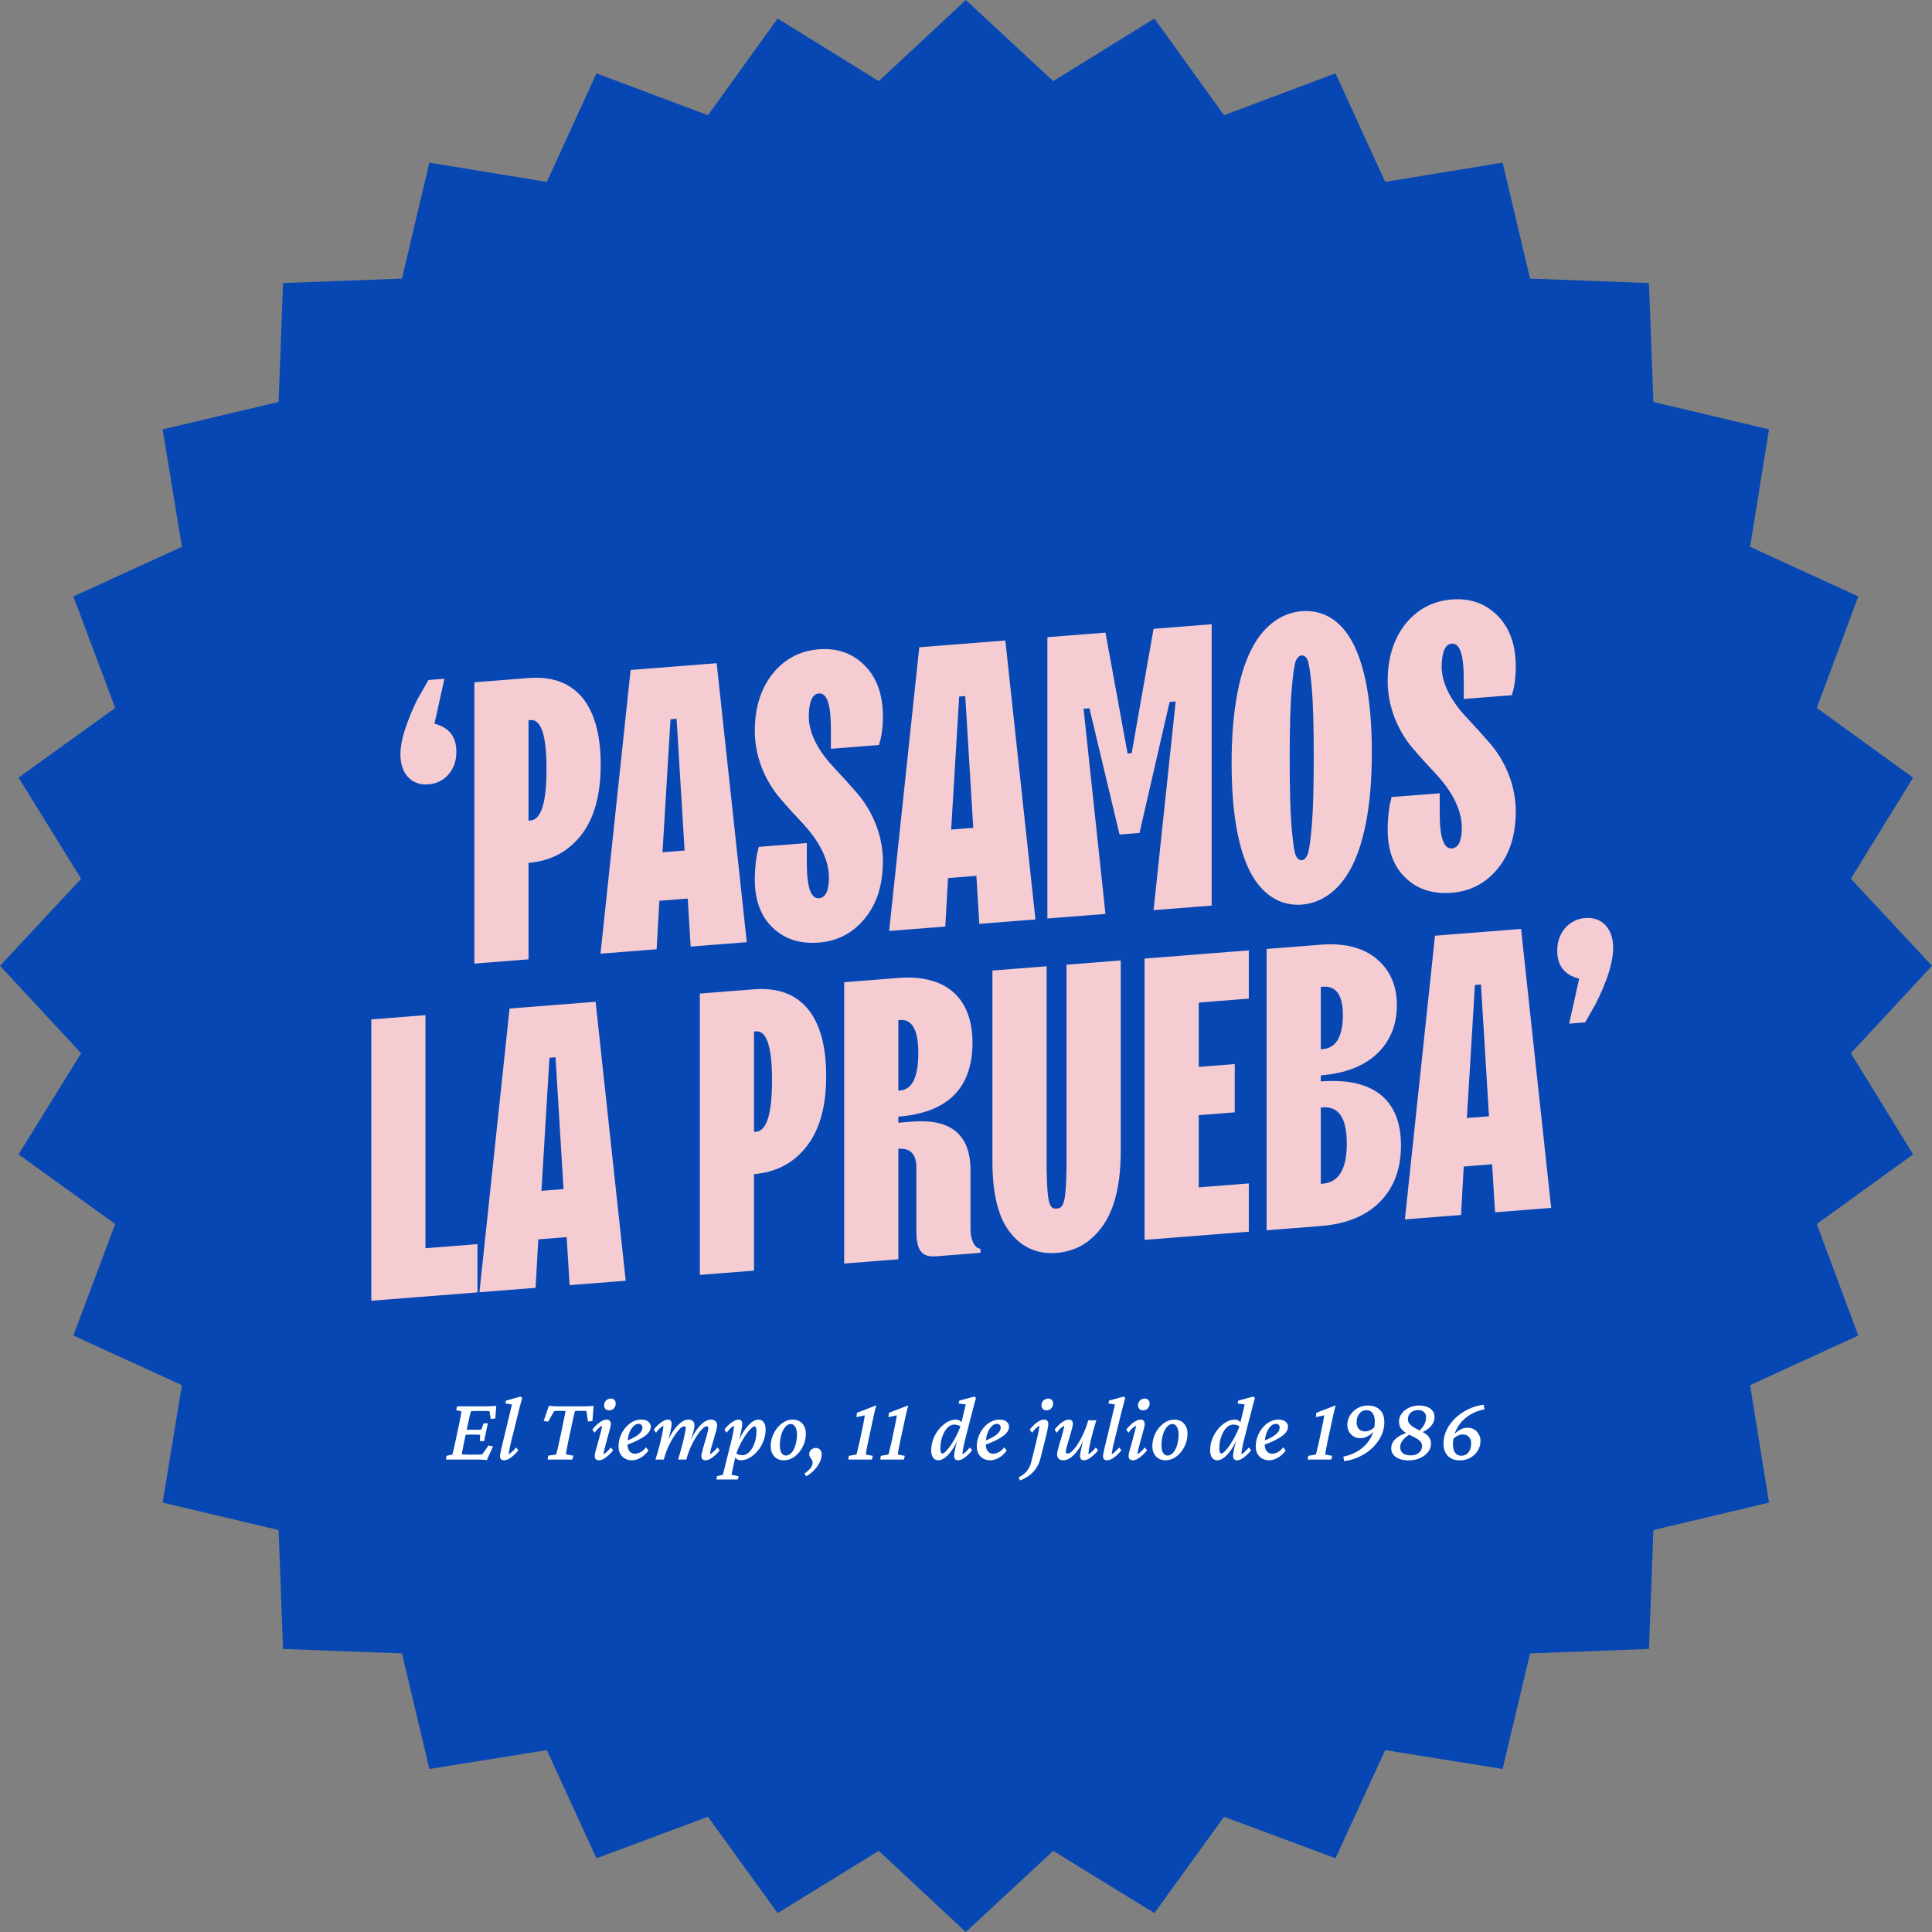 <svg width="229" height="229" viewBox="0 0 229 229" fill="none" xmlns="http://www.w3.org/2000/svg">
<rect x="0" y="0" width="229" height="229" fill="#808080" stroke="none"/>
<path d="M114.478 0L124.841 9.617L136.829 2.196L145.085 13.657L158.302 8.695L164.186 21.561L178.106 19.277L181.356 33.022L195.451 33.549L195.978 47.644L209.679 50.894L207.439 64.814L220.262 70.698L215.343 83.915L226.76 92.171L219.383 104.159L229 114.478L219.383 124.841L226.76 136.829L215.343 145.085L220.262 158.302L207.439 164.186L209.679 178.106L195.978 181.356L195.451 195.451L181.356 195.978L178.106 209.679L164.186 207.439L158.302 220.262L145.085 215.343L136.829 226.76L124.841 219.383L114.478 229L104.159 219.383L92.171 226.76L83.915 215.343L70.698 220.262L64.814 207.439L50.894 209.679L47.644 195.978L33.549 195.451L33.022 181.356L19.277 178.106L21.561 164.186L8.695 158.302L13.657 145.085L2.196 136.829L9.617 124.841L0 114.478L9.617 104.159L2.196 92.171L13.657 83.915L8.695 70.698L21.561 64.814L19.277 50.894L33.022 47.644L33.549 33.549L47.644 33.022L50.894 19.277L64.814 21.561L70.698 8.695L83.915 13.657L92.171 2.196L104.159 9.617L114.478 0Z" fill="#0747B4"/>
<path d="M49.966 82.039C49.387 82.968 48.83 84.174 48.297 85.635C47.741 87.097 47.462 88.374 47.462 89.421C47.462 91.769 48.83 93.127 50.778 92.974C52.702 92.822 54.092 91.271 54.092 89.155C54.115 87.339 53.235 86.223 51.496 85.778L52.678 80.453L50.778 80.603L49.966 82.039ZM62.646 85.366L62.878 85.348C64.153 85.247 64.779 87.174 64.779 91.151C64.779 95.127 64.153 97.153 62.878 97.253L62.646 97.271V85.366ZM62.646 113.711V102.271C65.243 102.066 67.329 100.972 68.882 98.99C70.435 97.007 71.2 94.226 71.2 90.645C71.2 83.297 68.024 79.943 62.646 80.367L56.225 80.872V114.216L62.646 113.711ZM79.476 85.251L80.194 85.194L81.145 100.815L78.525 101.021L79.476 85.251ZM77.83 112.516L78.154 106.77L81.516 106.506L81.863 112.199L88.516 111.675L84.947 78.611L74.747 79.414L71.177 113.04L77.83 112.516ZM89.838 100.805C89.652 101.401 89.467 102.834 89.467 104.229C89.467 106.694 90.162 108.592 91.576 109.946C92.967 111.302 94.799 111.901 97.07 111.723C99.272 111.549 101.104 110.591 102.518 108.852C103.932 107.137 104.651 104.871 104.651 102.081C104.651 98.825 103.283 95.957 101.544 93.954C100.687 92.975 99.829 92.02 98.971 91.111C97.256 89.316 95.865 87.146 95.865 84.914C95.888 83.168 96.282 82.254 97.07 82.192C98.021 82.117 98.484 83.499 98.484 86.359V88.754L104.187 88.305L104.28 87.949C104.465 87.446 104.651 86.199 104.651 84.92C104.651 82.339 103.932 80.326 102.495 78.881C101.057 77.436 99.249 76.788 97.07 76.96C94.845 77.135 93.014 78.093 91.6 79.832C90.186 81.594 89.467 83.86 89.467 86.65C89.467 89.882 90.835 92.774 92.573 94.753C93.431 95.755 94.312 96.709 95.169 97.618C96.885 99.46 98.252 101.701 98.252 104.003C98.252 105.584 97.858 106.406 97.07 106.468C96.12 106.542 95.633 105.162 95.633 102.302V99.93L89.93 100.379L89.838 100.805ZM113.691 82.558L114.41 82.501L115.36 98.122L112.741 98.328L113.691 82.558ZM112.045 109.823L112.37 104.078L115.731 103.813L116.079 109.506L122.732 108.982L119.162 75.919L108.962 76.721L105.392 110.347L112.045 109.823ZM131.031 108.329L128.434 84.002L129.13 83.947L132.7 98.92L135.064 98.734L138.634 83.199L139.353 83.142L136.733 107.88L143.618 107.338V73.994L136.733 74.536L134.137 89.273L133.65 89.311L131.031 74.984L124.146 75.526V108.871L131.031 108.329ZM153.609 101.437C153.424 101.079 153.261 99.952 153.099 98.082C152.937 96.211 152.867 93.496 152.867 89.938C152.867 86.38 152.937 83.654 153.099 81.758C153.261 79.862 153.424 78.71 153.609 78.3C153.957 77.528 154.629 77.475 154.977 78.192C155.139 78.575 155.325 79.7 155.487 81.57C155.649 83.441 155.719 86.156 155.719 89.714C155.719 93.272 155.649 95.998 155.487 97.894C155.325 99.79 155.139 100.944 154.977 101.329C154.629 102.124 153.957 102.176 153.609 101.437ZM157.434 106.088C159.335 104.753 160.981 102.275 161.908 97.528C162.372 95.166 162.604 92.381 162.604 89.172C162.604 85.963 162.372 83.214 161.908 80.902C160.981 76.325 159.335 74.082 157.434 73.069C155.533 72.056 153.076 72.25 151.175 73.562C149.274 74.874 147.582 77.379 146.678 82.101C146.214 84.486 145.983 87.271 145.983 90.48C145.983 93.689 146.214 96.438 146.678 98.727C147.582 103.329 149.274 105.545 151.175 106.581C153.076 107.617 155.533 107.424 157.434 106.088ZM164.852 94.901C164.667 95.497 164.481 96.93 164.481 98.325C164.481 100.79 165.177 102.689 166.591 104.042C167.982 105.398 169.813 105.998 172.085 105.819C174.287 105.646 176.118 104.688 177.532 102.949C178.946 101.233 179.665 98.967 179.665 96.177C179.665 92.922 178.297 90.053 176.559 88.05C175.701 87.072 174.843 86.116 173.985 85.207C172.27 83.412 170.879 81.243 170.879 79.01C170.902 77.264 171.296 76.35 172.085 76.288C173.035 76.213 173.499 77.595 173.499 80.455V82.85L179.201 82.401L179.294 82.045C179.479 81.542 179.665 80.295 179.665 79.016C179.665 76.435 178.946 74.422 177.509 72.978C176.072 71.533 174.264 70.884 172.085 71.056C169.859 71.231 168.028 72.189 166.614 73.928C165.2 75.69 164.481 77.956 164.481 80.746C164.481 83.978 165.849 86.87 167.587 88.85C168.445 89.852 169.326 90.805 170.184 91.715C171.899 93.556 173.267 95.797 173.267 98.099C173.267 99.68 172.873 100.502 172.085 100.564C171.134 100.639 170.647 99.258 170.647 96.398V94.027L164.945 94.475L164.852 94.901ZM56.596 153.187V147.467L50.43 147.952V120.328L44.009 120.833V154.178L56.596 153.187ZM65.127 125.38L65.845 125.323L66.796 140.944L64.176 141.15L65.127 125.38ZM63.481 152.645L63.805 146.9L67.167 146.635L67.514 152.328L74.167 151.804L70.597 118.741L60.398 119.543L56.828 153.169L63.481 152.645ZM89.374 122.262L89.606 122.244C90.881 122.144 91.507 124.071 91.507 128.047C91.507 132.023 90.881 134.049 89.606 134.15L89.374 134.168V122.262ZM89.374 150.608V139.167C91.97 138.963 94.057 137.869 95.61 135.886C97.163 133.904 97.928 131.123 97.928 127.542C97.928 120.194 94.752 116.84 89.374 117.263L82.953 117.768V151.113L89.374 150.608ZM106.482 120.916L106.714 120.898C108.128 120.81 108.846 122.102 108.846 124.799C108.846 127.659 108.128 129.134 106.714 129.245L106.482 129.264V120.916ZM106.482 149.261V136.17C107.896 136.058 108.615 136.793 108.615 138.374V145.908C108.615 148.326 109.333 149.037 110.979 148.907L116.218 148.495V148.03L115.917 147.937C115.546 147.78 115.036 147.007 115.036 145.728V138.729C115.036 134.52 112.741 132.585 108.151 132.946L106.482 133.077V132.356C112.347 131.895 115.268 128.968 115.268 123.573C115.268 118.294 112.115 115.473 106.482 115.917L100.061 116.422V149.767L106.482 149.261ZM117.632 137.664C117.632 141.501 118.327 144.329 119.742 146.102C121.132 147.876 122.964 148.685 125.259 148.504C127.53 148.325 129.362 147.228 130.753 145.235C132.143 143.242 132.839 140.304 132.839 136.467V113.842L126.418 114.348V138.414C126.348 142.652 126.047 143.21 125.259 143.249C124.447 143.336 124.123 142.827 124.053 138.6V114.534L117.632 115.039V137.664ZM148.023 145.992V140.272L142.088 140.739V132.182L146.354 131.846V126.126L142.088 126.461V118.834L148.023 118.367V112.647L135.667 113.62V146.964L148.023 145.992ZM156.553 145.32C159.59 145.081 161.954 144.105 163.6 142.417C165.246 140.73 166.058 138.527 166.058 135.76C166.058 130.435 162.882 127.685 156.553 128.183V127.462C159.451 127.234 161.699 126.36 163.253 124.865C164.806 123.371 165.571 121.451 165.571 119.126C165.571 116.824 164.759 114.981 163.16 113.642C161.537 112.304 159.335 111.757 156.553 111.976L150.132 112.481V145.826L156.553 145.32ZM156.553 116.975L156.785 116.957C158.385 116.831 159.173 117.955 159.173 120.35C159.15 122.886 158.361 124.227 156.785 124.351L156.553 124.37V116.975ZM156.553 131.276L156.785 131.257C158.686 131.108 159.636 132.545 159.636 135.544C159.636 138.567 158.686 140.153 156.785 140.303L156.553 140.321V131.276ZM174.82 116.747L175.539 116.69L176.489 132.311L173.87 132.517L174.82 116.747ZM173.174 144.012L173.499 138.267L176.86 138.002L177.208 143.695L183.861 143.171L180.291 110.108L170.091 110.91L166.521 144.536L173.174 144.012ZM187.894 121.182L188.706 119.746C189.285 118.794 189.841 117.588 190.398 116.125C190.931 114.665 191.209 113.411 191.209 112.364C191.209 110.016 189.841 108.658 187.894 108.812C186.017 108.959 184.579 110.514 184.579 112.63C184.556 114.446 185.437 115.562 187.176 116.007L185.993 121.332L187.894 121.182Z" fill="#F5CCD2"/>
<path d="M57.706 173.064C57.52 173.043 57.327 173.025 57.126 173.011C56.933 173.004 56.754 173 56.589 173H52.861L52.926 172.56L53.624 172.398C53.645 172.327 53.671 172.23 53.699 172.108C53.735 171.979 53.774 171.811 53.817 171.604C53.867 171.389 53.925 171.127 53.989 170.819L54.398 168.907C54.498 168.435 54.569 168.073 54.612 167.822C54.662 167.564 54.691 167.389 54.698 167.296L54.065 167.135L54.193 166.694H57.588C57.703 166.694 57.828 166.691 57.964 166.684C58.107 166.676 58.254 166.669 58.404 166.662C58.555 166.655 58.694 166.648 58.823 166.641L58.705 168.134L58.168 168.188L58.028 167.274C57.971 167.26 57.903 167.253 57.824 167.253C57.753 167.246 57.677 167.242 57.599 167.242H56.492C56.356 167.242 56.231 167.246 56.116 167.253C56.009 167.253 55.912 167.26 55.826 167.274C55.812 167.303 55.79 167.378 55.762 167.5C55.733 167.615 55.697 167.754 55.654 167.919C55.618 168.076 55.583 168.241 55.547 168.413C55.511 168.578 55.479 168.725 55.45 168.854L55.02 170.873C54.992 171.023 54.956 171.206 54.913 171.421C54.87 171.636 54.831 171.836 54.795 172.022C54.766 172.201 54.748 172.32 54.741 172.377C54.849 172.391 54.956 172.402 55.063 172.409C55.178 172.416 55.318 172.42 55.482 172.42H56.406C56.643 172.42 56.811 172.416 56.911 172.409C57.019 172.402 57.105 172.391 57.169 172.377L57.899 171.335L58.437 171.442L57.706 173.064ZM56.89 170.819L56.911 170.078C56.875 170.071 56.811 170.064 56.718 170.057C56.632 170.049 56.528 170.046 56.406 170.046H55.665C55.565 170.046 55.457 170.049 55.343 170.057C55.228 170.064 55.121 170.071 55.02 170.078L55.149 169.444C55.25 169.451 55.353 169.459 55.461 169.466C55.568 169.466 55.676 169.466 55.783 169.466H56.514C56.635 169.466 56.743 169.466 56.836 169.466C56.929 169.459 57.001 169.451 57.051 169.444L57.33 168.703H57.824L57.384 170.819H56.89ZM59.736 173.086C59.579 173.086 59.461 173.043 59.382 172.957C59.303 172.871 59.264 172.757 59.264 172.613C59.264 172.527 59.274 172.431 59.296 172.323C59.317 172.209 59.353 172.037 59.403 171.808C59.453 171.571 59.532 171.238 59.64 170.809L60.682 166.469L59.908 166.361L59.973 166.018L61.702 165.534L61.895 165.695C61.795 166.053 61.702 166.397 61.616 166.727C61.53 167.056 61.441 167.41 61.348 167.79L60.553 171.013C60.51 171.192 60.467 171.374 60.424 171.561C60.388 171.74 60.359 171.904 60.338 172.055C60.316 172.198 60.302 172.305 60.295 172.377C60.453 172.291 60.599 172.18 60.735 172.044C60.879 171.908 61.022 171.75 61.165 171.571L61.444 171.904C61.265 172.126 61.075 172.327 60.875 172.506C60.682 172.685 60.485 172.828 60.284 172.936C60.091 173.036 59.908 173.086 59.736 173.086ZM70.36 166.641L70.221 168.435L69.694 168.488L69.512 167.264C69.454 167.249 69.39 167.242 69.318 167.242C69.247 167.235 69.175 167.231 69.103 167.231H68.706C68.642 167.231 68.552 167.231 68.438 167.231C68.33 167.231 68.233 167.239 68.147 167.253C68.133 167.317 68.108 167.421 68.072 167.564C68.044 167.708 68.001 167.89 67.943 168.112C67.893 168.334 67.836 168.599 67.772 168.907L67.363 170.819C67.299 171.142 67.245 171.41 67.202 171.625C67.166 171.833 67.138 171.997 67.116 172.119C67.102 172.234 67.091 172.327 67.084 172.398L67.965 172.538L67.836 173H64.914L64.978 172.538L65.924 172.398C65.945 172.327 65.97 172.23 65.999 172.108C66.035 171.979 66.078 171.811 66.128 171.604C66.178 171.389 66.235 171.127 66.3 170.819L66.708 168.907C66.808 168.427 66.883 168.051 66.934 167.779C66.991 167.507 67.027 167.332 67.041 167.253C66.962 167.239 66.866 167.231 66.751 167.231C66.644 167.231 66.554 167.231 66.482 167.231H66.106C66.035 167.231 65.963 167.235 65.892 167.242C65.827 167.242 65.755 167.249 65.677 167.264L64.978 168.499L64.441 168.435L65.054 166.641C65.161 166.648 65.283 166.655 65.419 166.662C65.555 166.669 65.691 166.676 65.827 166.684C65.963 166.691 66.092 166.694 66.214 166.694H69.189C69.311 166.694 69.44 166.691 69.576 166.684C69.712 166.676 69.848 166.669 69.984 166.662C70.12 166.655 70.246 166.648 70.36 166.641ZM70.994 173.086C70.829 173.086 70.704 173.043 70.618 172.957C70.532 172.864 70.489 172.731 70.489 172.56C70.489 172.452 70.518 172.284 70.575 172.055C70.64 171.818 70.715 171.553 70.801 171.26C70.887 170.959 70.969 170.658 71.048 170.357C71.134 170.057 71.205 169.785 71.263 169.541C71.327 169.29 71.359 169.104 71.359 168.982C71.209 169.068 71.059 169.179 70.908 169.315C70.765 169.451 70.622 169.62 70.478 169.82L70.21 169.455C70.389 169.226 70.575 169.022 70.769 168.843C70.969 168.664 71.166 168.524 71.359 168.424C71.553 168.316 71.732 168.263 71.897 168.263C72.061 168.263 72.186 168.309 72.272 168.402C72.358 168.495 72.401 168.628 72.401 168.8C72.401 168.914 72.369 169.09 72.305 169.326C72.247 169.555 72.176 169.82 72.09 170.121C72.011 170.422 71.929 170.723 71.843 171.023C71.757 171.324 71.685 171.596 71.628 171.84C71.571 172.083 71.542 172.262 71.542 172.377C71.692 172.291 71.836 172.18 71.972 172.044C72.115 171.908 72.258 171.75 72.401 171.571L72.681 171.904C72.502 172.126 72.312 172.327 72.111 172.506C71.918 172.685 71.725 172.828 71.531 172.936C71.338 173.036 71.159 173.086 70.994 173.086ZM72.208 167.167C72.022 167.167 71.875 167.113 71.768 167.006C71.66 166.891 71.606 166.748 71.606 166.576C71.606 166.426 71.642 166.29 71.714 166.168C71.785 166.039 71.882 165.942 72.004 165.878C72.126 165.806 72.258 165.771 72.401 165.771C72.58 165.771 72.72 165.824 72.82 165.932C72.928 166.039 72.981 166.175 72.981 166.34C72.981 166.505 72.946 166.651 72.874 166.78C72.81 166.902 72.716 166.999 72.595 167.07C72.48 167.135 72.351 167.167 72.208 167.167ZM74.915 173.086C74.45 173.086 74.066 172.939 73.766 172.646C73.465 172.345 73.314 171.94 73.314 171.432C73.314 171.031 73.386 170.64 73.529 170.261C73.672 169.881 73.866 169.545 74.109 169.251C74.353 168.95 74.636 168.71 74.958 168.531C75.287 168.352 75.642 168.263 76.022 168.263C76.394 168.263 76.673 168.349 76.859 168.521C77.046 168.685 77.139 168.879 77.139 169.101C77.139 169.287 77.085 169.469 76.978 169.648C76.87 169.827 76.702 170.007 76.473 170.186C76.243 170.357 75.943 170.536 75.57 170.723C75.205 170.909 74.761 171.095 74.238 171.281V170.798C74.668 170.626 75.022 170.458 75.302 170.293C75.588 170.121 75.799 169.946 75.936 169.767C76.079 169.588 76.15 169.398 76.15 169.197C76.15 169.068 76.107 168.965 76.022 168.886C75.943 168.807 75.835 168.768 75.699 168.768C75.47 168.768 75.255 168.871 75.055 169.079C74.854 169.287 74.689 169.573 74.561 169.938C74.439 170.297 74.378 170.712 74.378 171.185C74.378 171.55 74.46 171.829 74.625 172.022C74.79 172.216 75.005 172.312 75.269 172.312C75.441 172.312 75.649 172.255 75.893 172.141C76.136 172.026 76.365 171.826 76.58 171.539L76.859 171.937C76.587 172.309 76.276 172.595 75.925 172.796C75.581 172.989 75.245 173.086 74.915 173.086ZM83.627 173.086C83.462 173.086 83.337 173.043 83.251 172.957C83.172 172.864 83.133 172.739 83.133 172.581C83.133 172.481 83.162 172.32 83.219 172.098C83.276 171.868 83.344 171.614 83.423 171.335C83.509 171.056 83.591 170.776 83.67 170.497C83.756 170.218 83.824 169.967 83.874 169.745C83.931 169.523 83.96 169.362 83.96 169.262C83.96 169.126 83.899 169.058 83.777 169.058C83.648 169.058 83.495 169.136 83.315 169.294C83.144 169.451 82.961 169.666 82.768 169.938C82.574 170.203 82.384 170.508 82.198 170.852C82.019 171.188 81.855 171.543 81.704 171.915C81.554 172.287 81.436 172.649 81.35 173H80.372C80.451 172.764 80.53 172.499 80.608 172.205C80.694 171.911 80.777 171.611 80.856 171.303C80.941 170.995 81.013 170.705 81.07 170.433C81.135 170.16 81.185 169.921 81.221 169.713C81.264 169.505 81.285 169.355 81.285 169.262C81.285 169.126 81.224 169.058 81.103 169.058C80.981 169.058 80.83 169.136 80.651 169.294C80.48 169.451 80.297 169.666 80.103 169.938C79.91 170.203 79.72 170.508 79.534 170.852C79.348 171.188 79.18 171.543 79.029 171.915C78.886 172.287 78.772 172.649 78.686 173H77.697C77.812 172.635 77.923 172.255 78.03 171.861C78.145 171.46 78.245 171.07 78.331 170.69C78.424 170.311 78.496 169.971 78.546 169.67C78.603 169.369 78.632 169.14 78.632 168.982C78.481 169.068 78.335 169.179 78.191 169.315C78.048 169.451 77.905 169.62 77.762 169.82L77.482 169.455C77.662 169.226 77.851 169.022 78.052 168.843C78.252 168.664 78.449 168.524 78.643 168.424C78.836 168.316 79.015 168.263 79.18 168.263C79.323 168.263 79.43 168.309 79.502 168.402C79.574 168.488 79.609 168.614 79.609 168.778C79.609 168.886 79.588 169.05 79.545 169.272C79.509 169.494 79.448 169.785 79.362 170.143C79.276 170.493 79.158 170.923 79.008 171.432H78.911C79.054 171.009 79.226 170.608 79.427 170.229C79.634 169.849 79.856 169.512 80.093 169.219C80.336 168.925 80.583 168.692 80.834 168.521C81.092 168.349 81.342 168.263 81.586 168.263C81.815 168.263 81.994 168.324 82.123 168.445C82.252 168.56 82.316 168.732 82.316 168.961C82.316 169.097 82.291 169.276 82.241 169.498C82.191 169.713 82.112 169.978 82.005 170.293C81.905 170.608 81.772 170.988 81.607 171.432H81.554C81.718 171.009 81.901 170.608 82.102 170.229C82.309 169.849 82.531 169.512 82.768 169.219C83.011 168.918 83.258 168.685 83.509 168.521C83.767 168.349 84.017 168.263 84.261 168.263C84.49 168.263 84.669 168.324 84.798 168.445C84.934 168.567 85.002 168.743 85.002 168.972C85.002 169.079 84.973 169.247 84.916 169.477C84.859 169.706 84.787 169.964 84.701 170.25C84.622 170.529 84.54 170.812 84.454 171.099C84.368 171.378 84.296 171.632 84.239 171.861C84.189 172.083 84.164 172.255 84.164 172.377C84.314 172.291 84.461 172.18 84.605 172.044C84.748 171.908 84.891 171.75 85.034 171.571L85.314 171.904C85.134 172.126 84.945 172.327 84.744 172.506C84.551 172.685 84.357 172.828 84.164 172.936C83.971 173.036 83.792 173.086 83.627 173.086ZM84.916 175.363L84.97 174.977L85.679 174.805C85.715 174.683 85.757 174.518 85.808 174.311C85.858 174.11 85.915 173.881 85.98 173.623L86.613 171.088C86.742 170.579 86.839 170.15 86.903 169.799C86.968 169.448 87 169.176 87 168.982C86.85 169.068 86.703 169.179 86.56 169.315C86.416 169.451 86.273 169.62 86.13 169.82L85.851 169.455C86.03 169.226 86.219 169.022 86.42 168.843C86.62 168.664 86.817 168.524 87.011 168.424C87.204 168.316 87.383 168.263 87.548 168.263C87.691 168.263 87.799 168.309 87.87 168.402C87.942 168.488 87.978 168.614 87.978 168.778C87.978 168.929 87.935 169.219 87.849 169.648C87.77 170.078 87.616 170.673 87.387 171.432H87.301C87.53 170.794 87.791 170.239 88.085 169.767C88.386 169.294 88.69 168.925 88.998 168.66C89.313 168.395 89.61 168.263 89.89 168.263C90.162 168.263 90.373 168.37 90.523 168.585C90.674 168.793 90.749 169.068 90.749 169.412C90.749 169.913 90.659 170.386 90.481 170.83C90.309 171.274 90.076 171.664 89.782 172.001C89.496 172.338 89.181 172.603 88.837 172.796C88.5 172.989 88.164 173.086 87.827 173.086C87.634 173.086 87.466 173.036 87.322 172.936C87.179 172.828 87.036 172.681 86.893 172.495L87.118 172.151C87.24 172.273 87.376 172.359 87.526 172.409C87.677 172.459 87.827 172.484 87.978 172.484C88.235 172.484 88.465 172.402 88.665 172.237C88.873 172.073 89.052 171.854 89.202 171.582C89.353 171.303 89.467 170.995 89.546 170.658C89.625 170.314 89.664 169.974 89.664 169.638C89.664 169.451 89.643 169.312 89.6 169.219C89.564 169.118 89.51 169.068 89.439 169.068C89.345 169.068 89.227 169.133 89.084 169.262C88.941 169.383 88.783 169.555 88.611 169.777C88.447 169.992 88.278 170.243 88.106 170.529C87.935 170.816 87.77 171.124 87.612 171.453C87.462 171.775 87.333 172.108 87.226 172.452L87.183 172.635L87.043 173.236C86.943 173.688 86.864 174.042 86.807 174.3C86.757 174.558 86.724 174.726 86.71 174.805L87.559 174.977L87.451 175.363H84.916ZM92.897 173.086C92.604 173.086 92.339 173.021 92.103 172.893C91.873 172.757 91.691 172.563 91.555 172.312C91.419 172.062 91.351 171.768 91.351 171.432C91.351 171.031 91.419 170.64 91.555 170.261C91.698 169.881 91.888 169.545 92.124 169.251C92.368 168.95 92.647 168.71 92.962 168.531C93.284 168.352 93.621 168.263 93.972 168.263C94.265 168.263 94.53 168.331 94.767 168.467C95.003 168.603 95.186 168.796 95.314 169.047C95.451 169.29 95.519 169.584 95.519 169.928C95.519 170.329 95.451 170.719 95.314 171.099C95.178 171.471 94.989 171.808 94.745 172.108C94.509 172.409 94.23 172.649 93.907 172.828C93.592 173 93.255 173.086 92.897 173.086ZM93.155 172.527C93.349 172.527 93.524 172.459 93.682 172.323C93.846 172.187 93.986 172.001 94.101 171.765C94.222 171.528 94.312 171.26 94.369 170.959C94.434 170.658 94.466 170.347 94.466 170.024C94.466 169.652 94.398 169.355 94.262 169.133C94.126 168.904 93.954 168.789 93.746 168.789C93.546 168.789 93.367 168.861 93.209 169.004C93.051 169.147 92.912 169.337 92.79 169.573C92.675 169.81 92.586 170.078 92.522 170.379C92.464 170.68 92.436 170.991 92.436 171.313C92.436 171.707 92.5 172.008 92.629 172.216C92.765 172.424 92.94 172.527 93.155 172.527ZM95.561 174.987L95.347 174.654C95.662 174.447 95.902 174.235 96.066 174.021C96.238 173.806 96.324 173.594 96.324 173.387C96.324 173.279 96.303 173.183 96.26 173.097C96.224 173.018 96.177 172.943 96.12 172.871C96.07 172.799 96.023 172.724 95.981 172.646C95.938 172.56 95.916 172.459 95.916 172.345C95.916 172.144 95.991 171.976 96.142 171.84C96.299 171.697 96.485 171.625 96.7 171.625C96.901 171.625 97.065 171.693 97.194 171.829C97.33 171.965 97.398 172.151 97.398 172.388C97.398 172.681 97.32 172.993 97.162 173.322C97.005 173.652 96.786 173.96 96.507 174.246C96.235 174.54 95.92 174.787 95.561 174.987ZM102.909 170.83C102.845 171.16 102.791 171.428 102.748 171.636C102.712 171.843 102.684 172.008 102.662 172.13C102.648 172.244 102.637 172.338 102.63 172.409L103.457 172.56L103.339 173H100.546L100.61 172.56L101.513 172.409C101.534 172.338 101.563 172.237 101.599 172.108C101.634 171.979 101.674 171.811 101.717 171.604C101.767 171.396 101.828 171.138 101.899 170.83L102.286 168.982C102.336 168.76 102.379 168.542 102.415 168.327C102.458 168.105 102.487 167.915 102.501 167.758L101.513 167.973L101.577 167.457L103.865 166.576C103.822 166.734 103.769 166.938 103.704 167.188C103.647 167.439 103.582 167.722 103.511 168.037C103.446 168.345 103.378 168.664 103.307 168.993L102.909 170.83ZM106.701 170.83C106.637 171.16 106.583 171.428 106.54 171.636C106.504 171.843 106.476 172.008 106.454 172.13C106.44 172.244 106.429 172.338 106.422 172.409L107.249 172.56L107.131 173H104.338L104.402 172.56L105.305 172.409C105.326 172.338 105.355 172.237 105.391 172.108C105.426 171.979 105.466 171.811 105.509 171.604C105.559 171.396 105.62 171.138 105.691 170.83L106.078 168.982C106.128 168.76 106.171 168.542 106.207 168.327C106.25 168.105 106.279 167.915 106.293 167.758L105.305 167.973L105.369 167.457L107.657 166.576C107.614 166.734 107.561 166.938 107.496 167.188C107.439 167.439 107.374 167.722 107.303 168.037C107.238 168.345 107.17 168.664 107.099 168.993L106.701 170.83ZM111.224 173.086C110.959 173.086 110.751 172.982 110.601 172.774C110.45 172.56 110.375 172.284 110.375 171.947C110.375 171.446 110.461 170.973 110.633 170.529C110.812 170.085 111.045 169.695 111.331 169.358C111.625 169.015 111.943 168.746 112.287 168.553C112.631 168.359 112.967 168.263 113.297 168.263C113.497 168.263 113.666 168.316 113.802 168.424C113.945 168.524 114.088 168.667 114.231 168.854L113.995 169.197C113.881 169.076 113.744 168.99 113.587 168.939C113.437 168.882 113.283 168.854 113.125 168.854C112.889 168.854 112.667 168.932 112.459 169.09C112.258 169.247 112.083 169.462 111.933 169.734C111.782 170.007 111.664 170.314 111.578 170.658C111.499 171.002 111.46 171.356 111.46 171.722C111.46 171.894 111.478 172.03 111.514 172.13C111.557 172.23 111.621 172.28 111.707 172.28C111.814 172.28 111.958 172.187 112.137 172.001C112.323 171.815 112.523 171.561 112.738 171.238C112.96 170.916 113.172 170.554 113.372 170.153C113.58 169.752 113.755 169.337 113.898 168.907L113.941 168.703L114.468 166.469L113.63 166.361L113.705 166.018L115.488 165.534L115.682 165.695C115.617 165.924 115.546 166.186 115.467 166.479C115.388 166.773 115.309 167.077 115.23 167.393C115.152 167.701 115.073 168.001 114.994 168.295L114.489 170.261C114.36 170.755 114.26 171.188 114.188 171.561C114.117 171.926 114.081 172.198 114.081 172.377C114.239 172.291 114.385 172.18 114.521 172.044C114.665 171.908 114.808 171.75 114.951 171.571L115.23 171.904C115.051 172.126 114.862 172.327 114.661 172.506C114.468 172.685 114.274 172.828 114.081 172.936C113.888 173.036 113.709 173.086 113.544 173.086C113.401 173.086 113.29 173.043 113.211 172.957C113.132 172.871 113.093 172.746 113.093 172.581C113.093 172.466 113.111 172.302 113.146 172.087C113.182 171.872 113.243 171.589 113.329 171.238C113.422 170.887 113.548 170.447 113.705 169.917H113.812C113.59 170.554 113.329 171.113 113.028 171.593C112.728 172.065 112.423 172.434 112.115 172.699C111.807 172.957 111.51 173.086 111.224 173.086ZM117.379 173.086C116.913 173.086 116.53 172.939 116.229 172.646C115.929 172.345 115.778 171.94 115.778 171.432C115.778 171.031 115.85 170.64 115.993 170.261C116.136 169.881 116.33 169.545 116.573 169.251C116.817 168.95 117.1 168.71 117.422 168.531C117.751 168.352 118.106 168.263 118.485 168.263C118.858 168.263 119.137 168.349 119.323 168.521C119.509 168.685 119.603 168.879 119.603 169.101C119.603 169.287 119.549 169.469 119.441 169.648C119.334 169.827 119.166 170.007 118.937 170.186C118.707 170.357 118.407 170.536 118.034 170.723C117.669 170.909 117.225 171.095 116.702 171.281V170.798C117.132 170.626 117.486 170.458 117.766 170.293C118.052 170.121 118.263 169.946 118.399 169.767C118.543 169.588 118.614 169.398 118.614 169.197C118.614 169.068 118.571 168.965 118.485 168.886C118.407 168.807 118.299 168.768 118.163 168.768C117.934 168.768 117.719 168.871 117.519 169.079C117.318 169.287 117.153 169.573 117.024 169.938C116.903 170.297 116.842 170.712 116.842 171.185C116.842 171.55 116.924 171.829 117.089 172.022C117.254 172.216 117.468 172.312 117.733 172.312C117.905 172.312 118.113 172.255 118.356 172.141C118.6 172.026 118.829 171.826 119.044 171.539L119.323 171.937C119.051 172.309 118.74 172.595 118.389 172.796C118.045 172.989 117.708 173.086 117.379 173.086ZM122.911 170.54C122.976 170.268 123.036 169.989 123.094 169.702C123.158 169.409 123.194 169.169 123.201 168.982C123.051 169.068 122.904 169.179 122.761 169.315C122.618 169.451 122.474 169.62 122.331 169.82L122.052 169.455C122.231 169.226 122.417 169.022 122.61 168.843C122.811 168.664 123.008 168.524 123.201 168.424C123.402 168.316 123.588 168.263 123.76 168.263C123.924 168.263 124.046 168.309 124.125 168.402C124.211 168.488 124.254 168.606 124.254 168.757C124.254 168.871 124.24 169.015 124.211 169.187C124.182 169.351 124.15 169.516 124.114 169.681C124.078 169.845 124.046 169.989 124.018 170.11L123.319 172.893C123.219 173.279 123.065 173.634 122.857 173.956C122.657 174.285 122.396 174.576 122.073 174.826C121.758 175.084 121.371 175.299 120.913 175.471L120.741 175.116C121.185 174.887 121.522 174.622 121.751 174.321C121.98 174.028 122.152 173.645 122.267 173.172L122.911 170.54ZM124.05 167.167C123.864 167.167 123.717 167.113 123.609 167.006C123.502 166.891 123.448 166.748 123.448 166.576C123.448 166.426 123.484 166.29 123.556 166.168C123.627 166.039 123.724 165.942 123.846 165.878C123.967 165.806 124.1 165.771 124.243 165.771C124.422 165.771 124.562 165.824 124.662 165.932C124.77 166.039 124.823 166.175 124.823 166.34C124.823 166.505 124.787 166.651 124.716 166.78C124.651 166.902 124.558 166.999 124.437 167.07C124.322 167.135 124.193 167.167 124.05 167.167ZM126.692 168.263C126.843 168.263 126.957 168.306 127.036 168.392C127.122 168.478 127.165 168.606 127.165 168.778C127.165 168.879 127.136 169.04 127.079 169.262C127.029 169.484 126.961 169.734 126.875 170.014C126.796 170.293 126.714 170.572 126.628 170.852C126.542 171.124 126.47 171.371 126.413 171.593C126.363 171.808 126.338 171.965 126.338 172.065C126.338 172.13 126.352 172.184 126.381 172.227C126.417 172.27 126.474 172.291 126.553 172.291C126.689 172.291 126.846 172.212 127.025 172.055C127.204 171.897 127.387 171.686 127.573 171.421C127.767 171.149 127.953 170.844 128.132 170.508C128.311 170.164 128.476 169.81 128.626 169.444C128.776 169.072 128.895 168.707 128.98 168.349H129.947C129.833 168.714 129.718 169.097 129.604 169.498C129.496 169.899 129.396 170.289 129.303 170.669C129.217 171.041 129.145 171.378 129.088 171.679C129.038 171.979 129.013 172.212 129.013 172.377C129.17 172.291 129.317 172.18 129.453 172.044C129.596 171.908 129.74 171.75 129.883 171.571L130.162 171.904C129.983 172.126 129.793 172.327 129.593 172.506C129.399 172.685 129.202 172.828 129.002 172.936C128.809 173.036 128.626 173.086 128.454 173.086C128.318 173.086 128.211 173.043 128.132 172.957C128.06 172.864 128.024 172.739 128.024 172.581C128.024 172.466 128.042 172.298 128.078 172.076C128.121 171.854 128.186 171.568 128.271 171.217C128.365 170.866 128.486 170.433 128.637 169.917H128.733C128.597 170.34 128.429 170.744 128.229 171.131C128.028 171.51 127.806 171.847 127.562 172.141C127.326 172.434 127.076 172.667 126.811 172.839C126.553 173.004 126.295 173.086 126.037 173.086C125.808 173.086 125.625 173.025 125.489 172.903C125.36 172.782 125.296 172.606 125.296 172.377C125.296 172.262 125.325 172.094 125.382 171.872C125.439 171.65 125.507 171.399 125.586 171.12C125.672 170.834 125.758 170.551 125.844 170.271C125.93 169.985 125.998 169.727 126.048 169.498C126.105 169.269 126.134 169.097 126.134 168.982C125.983 169.068 125.837 169.179 125.693 169.315C125.55 169.451 125.407 169.62 125.264 169.82L124.995 169.455C125.174 169.226 125.36 169.022 125.554 168.843C125.754 168.664 125.951 168.524 126.145 168.424C126.345 168.316 126.528 168.263 126.692 168.263ZM131.215 173.086C131.057 173.086 130.939 173.043 130.86 172.957C130.782 172.871 130.742 172.757 130.742 172.613C130.742 172.527 130.753 172.431 130.774 172.323C130.796 172.209 130.832 172.037 130.882 171.808C130.932 171.571 131.011 171.238 131.118 170.809L132.16 166.469L131.387 166.361L131.451 166.018L133.181 165.534L133.374 165.695C133.274 166.053 133.181 166.397 133.095 166.727C133.009 167.056 132.919 167.41 132.826 167.79L132.031 171.013C131.988 171.192 131.945 171.374 131.902 171.561C131.867 171.74 131.838 171.904 131.816 172.055C131.795 172.198 131.781 172.305 131.773 172.377C131.931 172.291 132.078 172.18 132.214 172.044C132.357 171.908 132.5 171.75 132.644 171.571L132.923 171.904C132.744 172.126 132.554 172.327 132.354 172.506C132.16 172.685 131.963 172.828 131.763 172.936C131.569 173.036 131.387 173.086 131.215 173.086ZM134.276 173.086C134.112 173.086 133.986 173.043 133.9 172.957C133.814 172.864 133.771 172.731 133.771 172.56C133.771 172.452 133.8 172.284 133.857 172.055C133.922 171.818 133.997 171.553 134.083 171.26C134.169 170.959 134.251 170.658 134.33 170.357C134.416 170.057 134.488 169.785 134.545 169.541C134.609 169.29 134.642 169.104 134.642 168.982C134.491 169.068 134.341 169.179 134.19 169.315C134.047 169.451 133.904 169.62 133.761 169.82L133.492 169.455C133.671 169.226 133.857 169.022 134.051 168.843C134.251 168.664 134.448 168.524 134.642 168.424C134.835 168.316 135.014 168.263 135.179 168.263C135.343 168.263 135.469 168.309 135.555 168.402C135.641 168.495 135.684 168.628 135.684 168.8C135.684 168.914 135.651 169.09 135.587 169.326C135.53 169.555 135.458 169.82 135.372 170.121C135.293 170.422 135.211 170.723 135.125 171.023C135.039 171.324 134.967 171.596 134.91 171.84C134.853 172.083 134.824 172.262 134.824 172.377C134.975 172.291 135.118 172.18 135.254 172.044C135.397 171.908 135.54 171.75 135.684 171.571L135.963 171.904C135.784 172.126 135.594 172.327 135.394 172.506C135.2 172.685 135.007 172.828 134.813 172.936C134.62 173.036 134.441 173.086 134.276 173.086ZM135.49 167.167C135.304 167.167 135.157 167.113 135.05 167.006C134.942 166.891 134.889 166.748 134.889 166.576C134.889 166.426 134.924 166.29 134.996 166.168C135.068 166.039 135.164 165.942 135.286 165.878C135.408 165.806 135.54 165.771 135.684 165.771C135.863 165.771 136.002 165.824 136.103 165.932C136.21 166.039 136.264 166.175 136.264 166.34C136.264 166.505 136.228 166.651 136.156 166.78C136.092 166.902 135.999 166.999 135.877 167.07C135.762 167.135 135.633 167.167 135.49 167.167ZM138.133 173.086C137.839 173.086 137.574 173.021 137.338 172.893C137.109 172.757 136.926 172.563 136.79 172.312C136.654 172.062 136.586 171.768 136.586 171.432C136.586 171.031 136.654 170.64 136.79 170.261C136.933 169.881 137.123 169.545 137.359 169.251C137.603 168.95 137.882 168.71 138.197 168.531C138.52 168.352 138.856 168.263 139.207 168.263C139.501 168.263 139.766 168.331 140.002 168.467C140.238 168.603 140.421 168.796 140.55 169.047C140.686 169.29 140.754 169.584 140.754 169.928C140.754 170.329 140.686 170.719 140.55 171.099C140.414 171.471 140.224 171.808 139.98 172.108C139.744 172.409 139.465 172.649 139.143 172.828C138.827 173 138.491 173.086 138.133 173.086ZM138.391 172.527C138.584 172.527 138.759 172.459 138.917 172.323C139.082 172.187 139.221 172.001 139.336 171.765C139.458 171.528 139.547 171.26 139.604 170.959C139.669 170.658 139.701 170.347 139.701 170.024C139.701 169.652 139.633 169.355 139.497 169.133C139.361 168.904 139.189 168.789 138.981 168.789C138.781 168.789 138.602 168.861 138.444 169.004C138.287 169.147 138.147 169.337 138.025 169.573C137.911 169.81 137.821 170.078 137.757 170.379C137.7 170.68 137.671 170.991 137.671 171.313C137.671 171.707 137.735 172.008 137.864 172.216C138 172.424 138.176 172.527 138.391 172.527ZM144.288 173.086C144.023 173.086 143.815 172.982 143.665 172.774C143.515 172.56 143.439 172.284 143.439 171.947C143.439 171.446 143.525 170.973 143.697 170.529C143.876 170.085 144.109 169.695 144.396 169.358C144.689 169.015 145.008 168.746 145.352 168.553C145.695 168.359 146.032 168.263 146.361 168.263C146.562 168.263 146.73 168.316 146.866 168.424C147.009 168.524 147.153 168.667 147.296 168.854L147.06 169.197C146.945 169.076 146.809 168.99 146.651 168.939C146.501 168.882 146.347 168.854 146.189 168.854C145.953 168.854 145.731 168.932 145.523 169.09C145.323 169.247 145.147 169.462 144.997 169.734C144.847 170.007 144.729 170.314 144.643 170.658C144.564 171.002 144.524 171.356 144.524 171.722C144.524 171.894 144.542 172.03 144.578 172.13C144.621 172.23 144.686 172.28 144.771 172.28C144.879 172.28 145.022 172.187 145.201 172.001C145.387 171.815 145.588 171.561 145.803 171.238C146.025 170.916 146.236 170.554 146.437 170.153C146.644 169.752 146.82 169.337 146.963 168.907L147.006 168.703L147.532 166.469L146.694 166.361L146.77 166.018L148.553 165.534L148.746 165.695C148.682 165.924 148.61 166.186 148.531 166.479C148.452 166.773 148.374 167.077 148.295 167.393C148.216 167.701 148.137 168.001 148.059 168.295L147.554 170.261C147.425 170.755 147.325 171.188 147.253 171.561C147.181 171.926 147.146 172.198 147.146 172.377C147.303 172.291 147.45 172.18 147.586 172.044C147.729 171.908 147.872 171.75 148.016 171.571L148.295 171.904C148.116 172.126 147.926 172.327 147.726 172.506C147.532 172.685 147.339 172.828 147.146 172.936C146.952 173.036 146.773 173.086 146.608 173.086C146.465 173.086 146.354 173.043 146.275 172.957C146.197 172.871 146.157 172.746 146.157 172.581C146.157 172.466 146.175 172.302 146.211 172.087C146.247 171.872 146.308 171.589 146.394 171.238C146.487 170.887 146.612 170.447 146.77 169.917H146.877C146.655 170.554 146.394 171.113 146.093 171.593C145.792 172.065 145.488 172.434 145.18 172.699C144.872 172.957 144.575 173.086 144.288 173.086ZM150.443 173.086C149.978 173.086 149.595 172.939 149.294 172.646C148.993 172.345 148.843 171.94 148.843 171.432C148.843 171.031 148.914 170.64 149.058 170.261C149.201 169.881 149.394 169.545 149.638 169.251C149.881 168.95 150.164 168.71 150.486 168.531C150.816 168.352 151.17 168.263 151.55 168.263C151.922 168.263 152.201 168.349 152.388 168.521C152.574 168.685 152.667 168.879 152.667 169.101C152.667 169.287 152.613 169.469 152.506 169.648C152.398 169.827 152.23 170.007 152.001 170.186C151.772 170.357 151.471 170.536 151.099 170.723C150.733 170.909 150.289 171.095 149.767 171.281V170.798C150.196 170.626 150.551 170.458 150.83 170.293C151.117 170.121 151.328 169.946 151.464 169.767C151.607 169.588 151.679 169.398 151.679 169.197C151.679 169.068 151.636 168.965 151.55 168.886C151.471 168.807 151.364 168.768 151.228 168.768C150.998 168.768 150.784 168.871 150.583 169.079C150.382 169.287 150.218 169.573 150.089 169.938C149.967 170.297 149.906 170.712 149.906 171.185C149.906 171.55 149.989 171.829 150.153 172.022C150.318 172.216 150.533 172.312 150.798 172.312C150.97 172.312 151.177 172.255 151.421 172.141C151.664 172.026 151.894 171.826 152.108 171.539L152.388 171.937C152.116 172.309 151.804 172.595 151.453 172.796C151.109 172.989 150.773 173.086 150.443 173.086ZM157.361 170.83C157.297 171.16 157.243 171.428 157.2 171.636C157.164 171.843 157.136 172.008 157.114 172.13C157.1 172.244 157.089 172.338 157.082 172.409L157.909 172.56L157.791 173H154.998L155.062 172.56L155.965 172.409C155.986 172.338 156.015 172.237 156.051 172.108C156.087 171.979 156.126 171.811 156.169 171.604C156.219 171.396 156.28 171.138 156.352 170.83L156.738 168.982C156.788 168.76 156.831 168.542 156.867 168.327C156.91 168.105 156.939 167.915 156.953 167.758L155.965 167.973L156.029 167.457L158.317 166.576C158.274 166.734 158.221 166.938 158.156 167.188C158.099 167.439 158.035 167.722 157.963 168.037C157.898 168.345 157.83 168.664 157.759 168.993L157.361 170.83ZM163.044 169.391C162.894 169.605 162.722 169.795 162.528 169.96C162.335 170.118 162.131 170.243 161.916 170.336C161.701 170.422 161.472 170.465 161.229 170.465C160.942 170.465 160.681 170.397 160.444 170.261C160.215 170.118 160.033 169.928 159.896 169.691C159.768 169.455 159.703 169.187 159.703 168.886C159.703 168.47 159.811 168.091 160.025 167.747C160.247 167.396 160.541 167.117 160.906 166.909C161.279 166.701 161.683 166.598 162.12 166.598C162.743 166.598 163.227 166.773 163.57 167.124C163.914 167.468 164.086 167.951 164.086 168.574C164.086 169.126 163.964 169.659 163.721 170.175C163.477 170.69 163.137 171.16 162.7 171.582C162.271 172.005 161.766 172.355 161.186 172.635C160.613 172.914 159.993 173.1 159.327 173.193L159.22 172.656C159.793 172.542 160.308 172.355 160.767 172.098C161.232 171.84 161.626 171.528 161.948 171.163C162.278 170.791 162.528 170.379 162.7 169.928C162.872 169.469 162.958 168.986 162.958 168.478C162.958 168.069 162.872 167.747 162.7 167.511C162.528 167.267 162.292 167.146 161.991 167.146C161.64 167.146 161.354 167.278 161.132 167.543C160.91 167.808 160.799 168.166 160.799 168.617C160.799 168.932 160.888 169.187 161.067 169.38C161.254 169.573 161.501 169.67 161.809 169.67C162.045 169.67 162.274 169.605 162.496 169.477C162.725 169.348 162.922 169.169 163.087 168.939L163.044 169.391ZM166.976 173.097C166.553 173.097 166.188 173.039 165.88 172.925C165.572 172.81 165.332 172.646 165.16 172.431C164.988 172.216 164.902 171.969 164.902 171.689C164.902 171.245 165.078 170.862 165.429 170.54C165.787 170.211 166.277 169.96 166.9 169.788L167.137 170.003C166.75 170.225 166.456 170.465 166.256 170.723C166.062 170.973 165.966 171.245 165.966 171.539C165.966 171.847 166.073 172.087 166.288 172.259C166.51 172.424 166.811 172.506 167.19 172.506C167.606 172.506 167.935 172.406 168.179 172.205C168.429 172.005 168.555 171.732 168.555 171.389C168.555 171.174 168.487 170.995 168.351 170.852C168.222 170.701 168.053 170.572 167.846 170.465C167.638 170.35 167.42 170.239 167.19 170.132C166.961 170.024 166.743 169.903 166.535 169.767C166.327 169.623 166.156 169.451 166.02 169.251C165.891 169.043 165.826 168.785 165.826 168.478C165.826 168.141 165.93 167.833 166.138 167.554C166.345 167.267 166.628 167.038 166.986 166.866C167.352 166.687 167.763 166.598 168.222 166.598C168.773 166.598 169.214 166.723 169.543 166.974C169.872 167.217 170.037 167.543 170.037 167.951C170.037 168.359 169.883 168.735 169.575 169.079C169.267 169.416 168.852 169.677 168.329 169.863L168.125 169.681C168.433 169.416 168.662 169.144 168.812 168.864C168.963 168.578 169.038 168.291 169.038 168.005C169.038 167.733 168.956 167.521 168.791 167.371C168.633 167.214 168.404 167.135 168.104 167.135C167.738 167.135 167.441 167.239 167.212 167.446C166.99 167.647 166.879 167.901 166.879 168.209C166.879 168.431 166.947 168.621 167.083 168.778C167.219 168.936 167.387 169.076 167.588 169.197C167.796 169.312 168.014 169.426 168.243 169.541C168.479 169.648 168.701 169.77 168.909 169.906C169.117 170.042 169.285 170.207 169.414 170.4C169.55 170.594 169.618 170.837 169.618 171.131C169.618 171.482 169.5 171.808 169.264 172.108C169.035 172.409 168.719 172.649 168.318 172.828C167.924 173.007 167.477 173.097 166.976 173.097ZM172.143 170.304C172.293 170.082 172.465 169.892 172.658 169.734C172.852 169.577 173.056 169.455 173.271 169.369C173.493 169.276 173.722 169.229 173.958 169.229C174.252 169.229 174.513 169.298 174.742 169.434C174.971 169.57 175.15 169.759 175.279 170.003C175.415 170.239 175.483 170.508 175.483 170.809C175.483 171.224 175.372 171.607 175.15 171.958C174.936 172.302 174.646 172.577 174.28 172.785C173.915 172.993 173.51 173.097 173.066 173.097C172.443 173.097 171.96 172.921 171.616 172.57C171.272 172.219 171.101 171.732 171.101 171.109C171.101 170.558 171.219 170.028 171.455 169.52C171.699 169.004 172.039 168.535 172.476 168.112C172.912 167.69 173.417 167.339 173.99 167.06C174.57 166.773 175.193 166.587 175.859 166.501L175.967 167.038C175.394 167.153 174.875 167.339 174.409 167.597C173.951 167.854 173.557 168.17 173.228 168.542C172.905 168.907 172.655 169.319 172.476 169.777C172.304 170.229 172.218 170.708 172.218 171.217C172.218 171.625 172.304 171.951 172.476 172.194C172.655 172.431 172.898 172.549 173.206 172.549C173.557 172.549 173.84 172.416 174.055 172.151C174.27 171.886 174.377 171.528 174.377 171.077C174.377 170.755 174.287 170.501 174.108 170.314C173.929 170.121 173.686 170.024 173.378 170.024C173.149 170.024 172.92 170.089 172.69 170.218C172.461 170.347 172.264 170.526 172.1 170.755L172.143 170.304Z" fill="white"/>
</svg>
